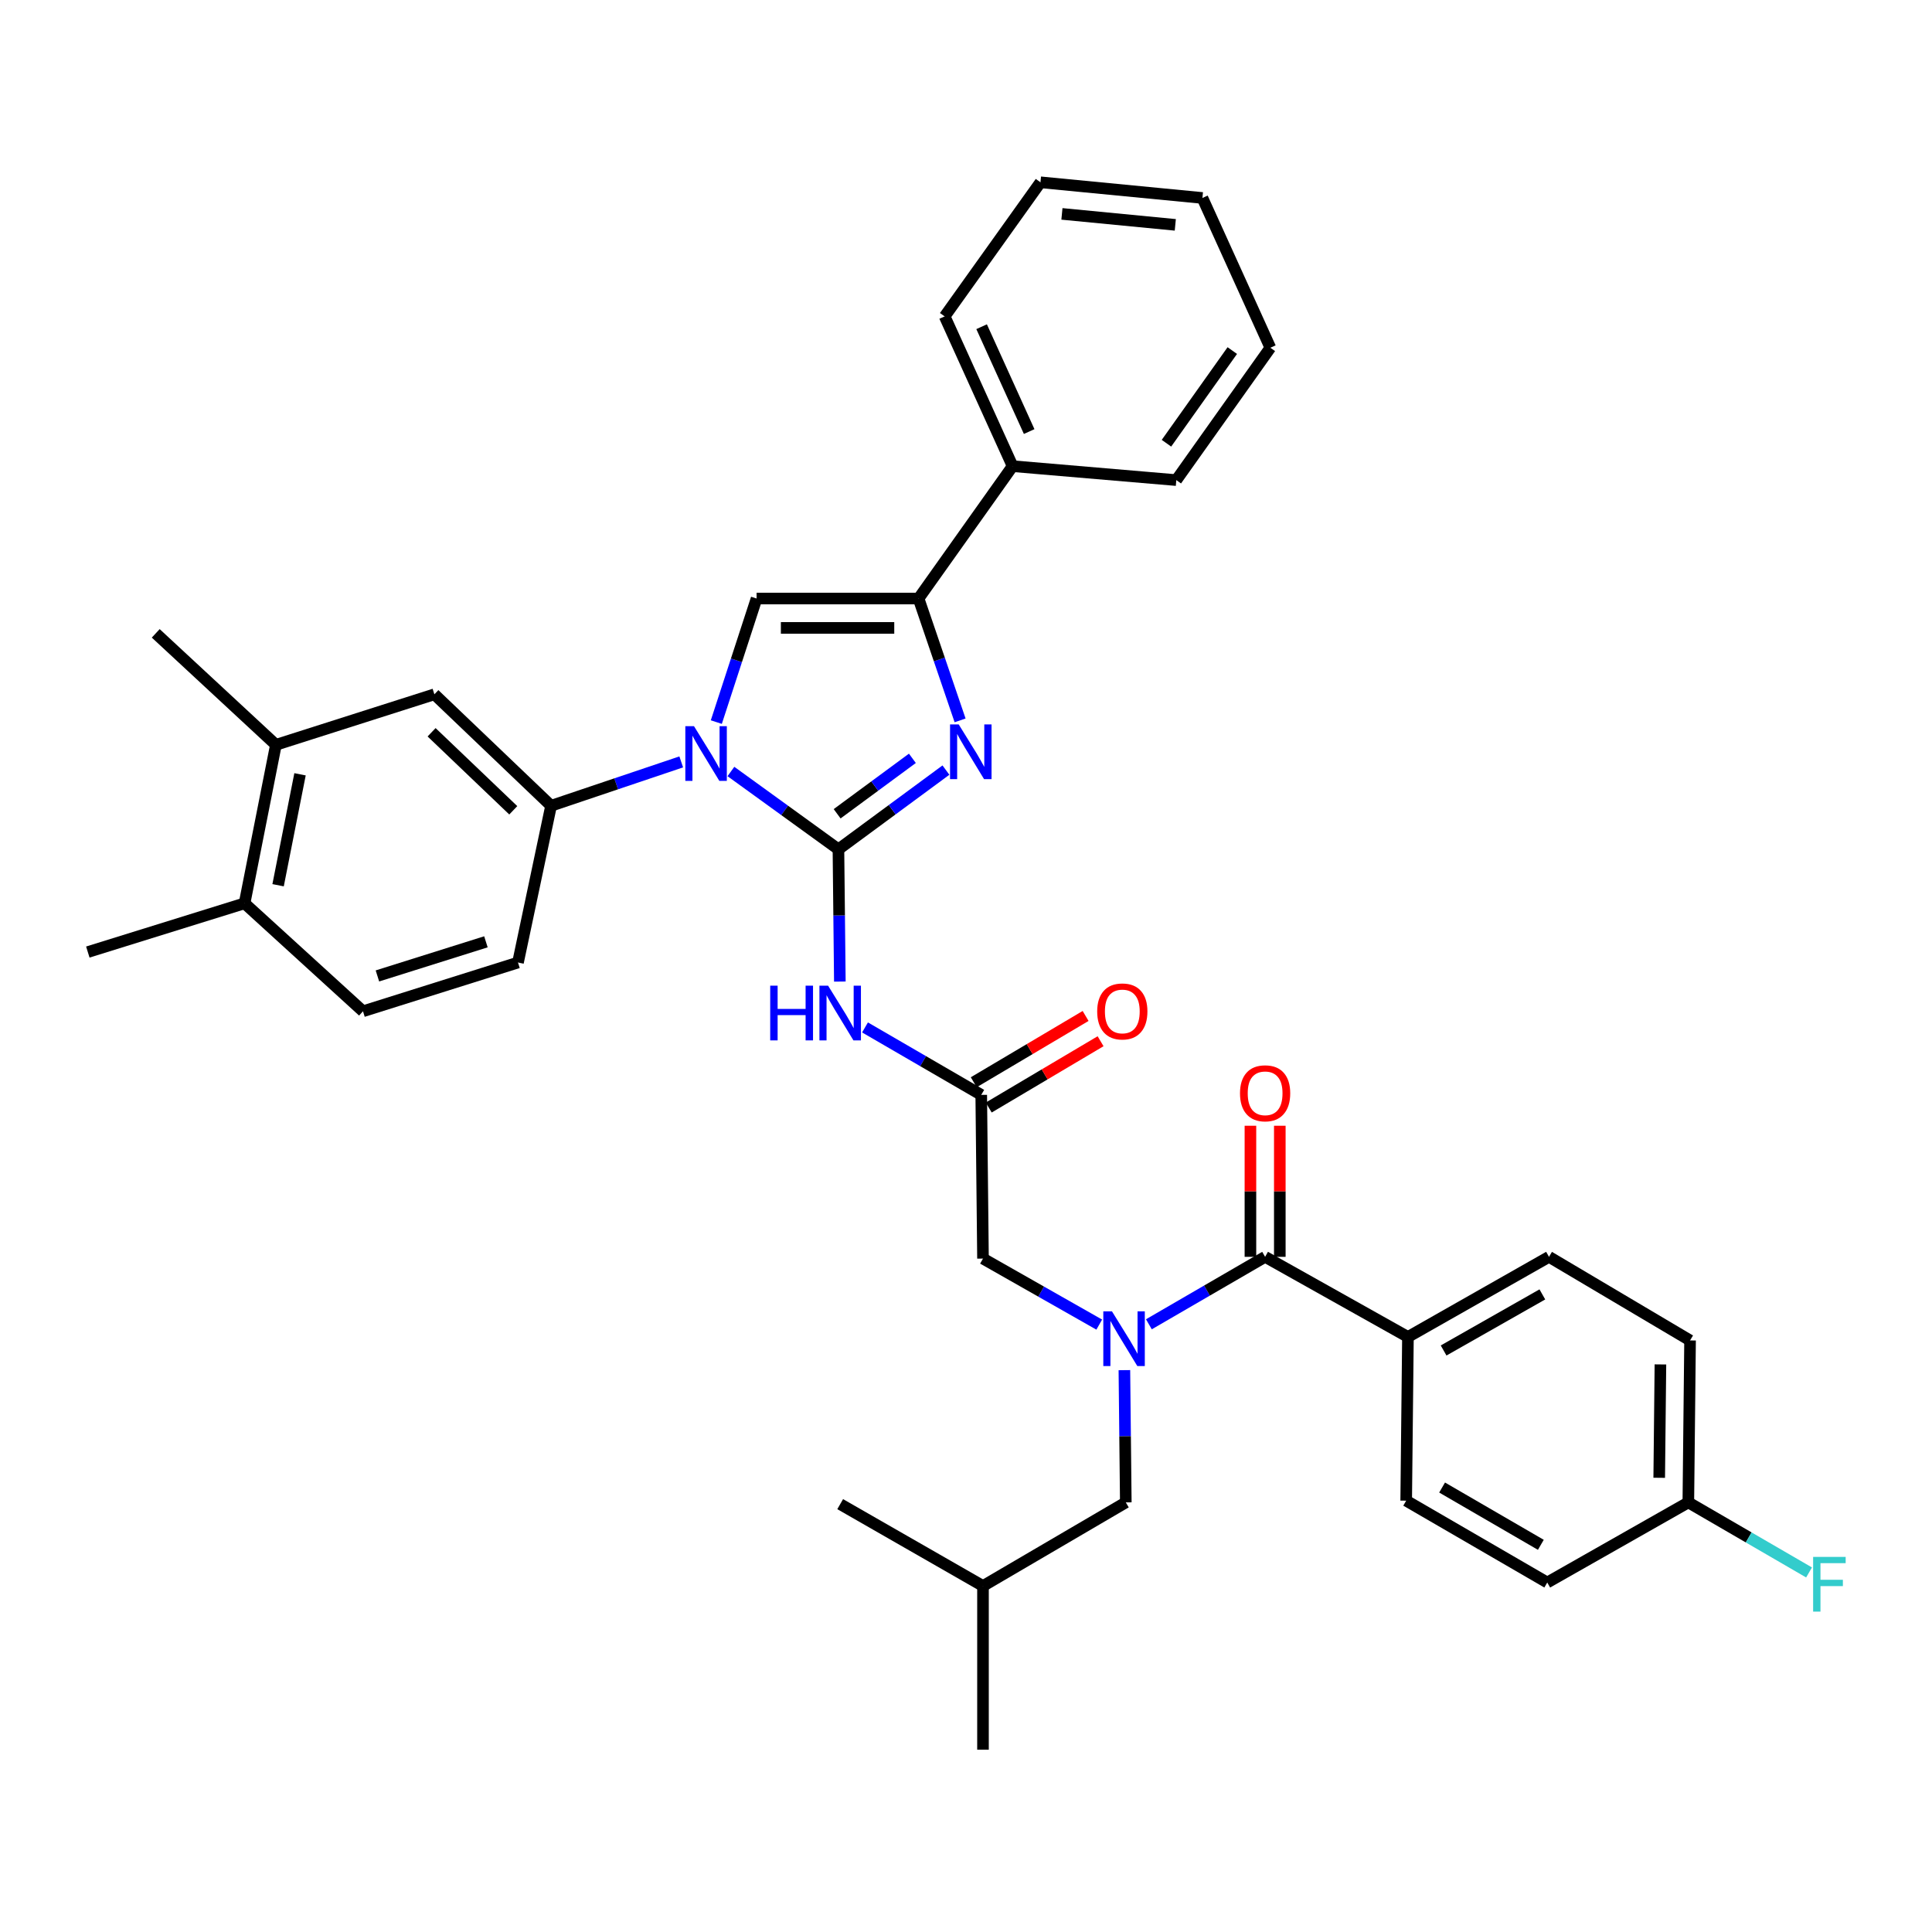 <?xml version='1.0' encoding='iso-8859-1'?>
<svg version='1.1' baseProfile='full'
              xmlns='http://www.w3.org/2000/svg'
                      xmlns:rdkit='http://www.rdkit.org/xml'
                      xmlns:xlink='http://www.w3.org/1999/xlink'
                  xml:space='preserve'
width='1000px' height='1000px' viewBox='0 0 1000 1000'>
<!-- END OF HEADER -->
<rect style='opacity:1.0;fill:#FFFFFF;stroke:none' width='1000' height='1000' x='0' y='0'> </rect>
<path class='bond-0' d='M 568.969,685.616 L 538.882,668.529' style='fill:none;fill-rule:evenodd;stroke:#0000FF;stroke-width:6px;stroke-linecap:butt;stroke-linejoin:miter;stroke-opacity:1' />
<path class='bond-0' d='M 538.882,668.529 L 508.795,651.442' style='fill:none;fill-rule:evenodd;stroke:#000000;stroke-width:6px;stroke-linecap:butt;stroke-linejoin:miter;stroke-opacity:1' />
<path class='bond-1' d='M 594.659,685.451 L 624.74,667.994' style='fill:none;fill-rule:evenodd;stroke:#0000FF;stroke-width:6px;stroke-linecap:butt;stroke-linejoin:miter;stroke-opacity:1' />
<path class='bond-1' d='M 624.74,667.994 L 654.822,650.538' style='fill:none;fill-rule:evenodd;stroke:#000000;stroke-width:6px;stroke-linecap:butt;stroke-linejoin:miter;stroke-opacity:1' />
<path class='bond-2' d='M 581.982,709.186 L 582.347,743.413' style='fill:none;fill-rule:evenodd;stroke:#0000FF;stroke-width:6px;stroke-linecap:butt;stroke-linejoin:miter;stroke-opacity:1' />
<path class='bond-2' d='M 582.347,743.413 L 582.712,777.639' style='fill:none;fill-rule:evenodd;stroke:#000000;stroke-width:6px;stroke-linecap:butt;stroke-linejoin:miter;stroke-opacity:1' />
<path class='bond-3' d='M 728.747,692.004 L 801.761,650.538' style='fill:none;fill-rule:evenodd;stroke:#000000;stroke-width:6px;stroke-linecap:butt;stroke-linejoin:miter;stroke-opacity:1' />
<path class='bond-3' d='M 747.209,699.008 L 798.319,669.982' style='fill:none;fill-rule:evenodd;stroke:#000000;stroke-width:6px;stroke-linecap:butt;stroke-linejoin:miter;stroke-opacity:1' />
<path class='bond-4' d='M 728.747,692.004 L 727.843,776.744' style='fill:none;fill-rule:evenodd;stroke:#000000;stroke-width:6px;stroke-linecap:butt;stroke-linejoin:miter;stroke-opacity:1' />
<path class='bond-5' d='M 728.747,692.004 L 654.822,650.538' style='fill:none;fill-rule:evenodd;stroke:#000000;stroke-width:6px;stroke-linecap:butt;stroke-linejoin:miter;stroke-opacity:1' />
<path class='bond-6' d='M 662.425,650.538 L 662.425,616.611' style='fill:none;fill-rule:evenodd;stroke:#000000;stroke-width:6px;stroke-linecap:butt;stroke-linejoin:miter;stroke-opacity:1' />
<path class='bond-6' d='M 662.425,616.611 L 662.425,582.685' style='fill:none;fill-rule:evenodd;stroke:#FF0000;stroke-width:6px;stroke-linecap:butt;stroke-linejoin:miter;stroke-opacity:1' />
<path class='bond-6' d='M 647.218,650.538 L 647.218,616.611' style='fill:none;fill-rule:evenodd;stroke:#000000;stroke-width:6px;stroke-linecap:butt;stroke-linejoin:miter;stroke-opacity:1' />
<path class='bond-6' d='M 647.218,616.611 L 647.218,582.685' style='fill:none;fill-rule:evenodd;stroke:#FF0000;stroke-width:6px;stroke-linecap:butt;stroke-linejoin:miter;stroke-opacity:1' />
<path class='bond-7' d='M 801.761,650.538 L 874.774,693.812' style='fill:none;fill-rule:evenodd;stroke:#000000;stroke-width:6px;stroke-linecap:butt;stroke-linejoin:miter;stroke-opacity:1' />
<path class='bond-8' d='M 727.843,776.744 L 800.857,819.105' style='fill:none;fill-rule:evenodd;stroke:#000000;stroke-width:6px;stroke-linecap:butt;stroke-linejoin:miter;stroke-opacity:1' />
<path class='bond-8' d='M 746.427,769.944 L 797.536,799.597' style='fill:none;fill-rule:evenodd;stroke:#000000;stroke-width:6px;stroke-linecap:butt;stroke-linejoin:miter;stroke-opacity:1' />
<path class='bond-9' d='M 582.712,777.639 L 508.795,820.913' style='fill:none;fill-rule:evenodd;stroke:#000000;stroke-width:6px;stroke-linecap:butt;stroke-linejoin:miter;stroke-opacity:1' />
<path class='bond-10' d='M 508.795,820.913 L 434.878,778.543' style='fill:none;fill-rule:evenodd;stroke:#000000;stroke-width:6px;stroke-linecap:butt;stroke-linejoin:miter;stroke-opacity:1' />
<path class='bond-11' d='M 508.795,820.913 L 508.795,905.645' style='fill:none;fill-rule:evenodd;stroke:#000000;stroke-width:6px;stroke-linecap:butt;stroke-linejoin:miter;stroke-opacity:1' />
<path class='bond-12' d='M 447.728,531.798 L 477.81,549.254' style='fill:none;fill-rule:evenodd;stroke:#0000FF;stroke-width:6px;stroke-linecap:butt;stroke-linejoin:miter;stroke-opacity:1' />
<path class='bond-12' d='M 477.81,549.254 L 507.891,566.711' style='fill:none;fill-rule:evenodd;stroke:#000000;stroke-width:6px;stroke-linecap:butt;stroke-linejoin:miter;stroke-opacity:1' />
<path class='bond-13' d='M 434.704,508.062 L 434.339,473.831' style='fill:none;fill-rule:evenodd;stroke:#0000FF;stroke-width:6px;stroke-linecap:butt;stroke-linejoin:miter;stroke-opacity:1' />
<path class='bond-13' d='M 434.339,473.831 L 433.974,439.601' style='fill:none;fill-rule:evenodd;stroke:#000000;stroke-width:6px;stroke-linecap:butt;stroke-linejoin:miter;stroke-opacity:1' />
<path class='bond-14' d='M 511.768,573.252 L 540.714,556.096' style='fill:none;fill-rule:evenodd;stroke:#000000;stroke-width:6px;stroke-linecap:butt;stroke-linejoin:miter;stroke-opacity:1' />
<path class='bond-14' d='M 540.714,556.096 L 569.66,538.94' style='fill:none;fill-rule:evenodd;stroke:#FF0000;stroke-width:6px;stroke-linecap:butt;stroke-linejoin:miter;stroke-opacity:1' />
<path class='bond-14' d='M 504.014,560.169 L 532.96,543.014' style='fill:none;fill-rule:evenodd;stroke:#000000;stroke-width:6px;stroke-linecap:butt;stroke-linejoin:miter;stroke-opacity:1' />
<path class='bond-14' d='M 532.96,543.014 L 561.906,525.858' style='fill:none;fill-rule:evenodd;stroke:#FF0000;stroke-width:6px;stroke-linecap:butt;stroke-linejoin:miter;stroke-opacity:1' />
<path class='bond-15' d='M 507.891,566.711 L 508.795,651.442' style='fill:none;fill-rule:evenodd;stroke:#000000;stroke-width:6px;stroke-linecap:butt;stroke-linejoin:miter;stroke-opacity:1' />
<path class='bond-16' d='M 378.318,399.326 L 406.146,419.463' style='fill:none;fill-rule:evenodd;stroke:#0000FF;stroke-width:6px;stroke-linecap:butt;stroke-linejoin:miter;stroke-opacity:1' />
<path class='bond-16' d='M 406.146,419.463 L 433.974,439.601' style='fill:none;fill-rule:evenodd;stroke:#000000;stroke-width:6px;stroke-linecap:butt;stroke-linejoin:miter;stroke-opacity:1' />
<path class='bond-17' d='M 370.765,373.754 L 381.185,341.775' style='fill:none;fill-rule:evenodd;stroke:#0000FF;stroke-width:6px;stroke-linecap:butt;stroke-linejoin:miter;stroke-opacity:1' />
<path class='bond-17' d='M 381.185,341.775 L 391.604,309.796' style='fill:none;fill-rule:evenodd;stroke:#000000;stroke-width:6px;stroke-linecap:butt;stroke-linejoin:miter;stroke-opacity:1' />
<path class='bond-18' d='M 352.607,394.358 L 318.921,405.713' style='fill:none;fill-rule:evenodd;stroke:#0000FF;stroke-width:6px;stroke-linecap:butt;stroke-linejoin:miter;stroke-opacity:1' />
<path class='bond-18' d='M 318.921,405.713 L 285.236,417.068' style='fill:none;fill-rule:evenodd;stroke:#000000;stroke-width:6px;stroke-linecap:butt;stroke-linejoin:miter;stroke-opacity:1' />
<path class='bond-19' d='M 433.974,439.601 L 461.795,419.101' style='fill:none;fill-rule:evenodd;stroke:#000000;stroke-width:6px;stroke-linecap:butt;stroke-linejoin:miter;stroke-opacity:1' />
<path class='bond-19' d='M 461.795,419.101 L 489.617,398.601' style='fill:none;fill-rule:evenodd;stroke:#0000FF;stroke-width:6px;stroke-linecap:butt;stroke-linejoin:miter;stroke-opacity:1' />
<path class='bond-19' d='M 433.299,421.208 L 452.774,406.858' style='fill:none;fill-rule:evenodd;stroke:#000000;stroke-width:6px;stroke-linecap:butt;stroke-linejoin:miter;stroke-opacity:1' />
<path class='bond-19' d='M 452.774,406.858 L 472.249,392.508' style='fill:none;fill-rule:evenodd;stroke:#0000FF;stroke-width:6px;stroke-linecap:butt;stroke-linejoin:miter;stroke-opacity:1' />
<path class='bond-20' d='M 496.942,372.865 L 486.191,341.33' style='fill:none;fill-rule:evenodd;stroke:#0000FF;stroke-width:6px;stroke-linecap:butt;stroke-linejoin:miter;stroke-opacity:1' />
<path class='bond-20' d='M 486.191,341.33 L 475.44,309.796' style='fill:none;fill-rule:evenodd;stroke:#000000;stroke-width:6px;stroke-linecap:butt;stroke-linejoin:miter;stroke-opacity:1' />
<path class='bond-21' d='M 475.44,309.796 L 524.121,241.286' style='fill:none;fill-rule:evenodd;stroke:#000000;stroke-width:6px;stroke-linecap:butt;stroke-linejoin:miter;stroke-opacity:1' />
<path class='bond-22' d='M 475.44,309.796 L 391.604,309.796' style='fill:none;fill-rule:evenodd;stroke:#000000;stroke-width:6px;stroke-linecap:butt;stroke-linejoin:miter;stroke-opacity:1' />
<path class='bond-22' d='M 462.865,325.003 L 404.179,325.003' style='fill:none;fill-rule:evenodd;stroke:#000000;stroke-width:6px;stroke-linecap:butt;stroke-linejoin:miter;stroke-opacity:1' />
<path class='bond-23' d='M 657.534,179.991 L 608.853,248.501' style='fill:none;fill-rule:evenodd;stroke:#000000;stroke-width:6px;stroke-linecap:butt;stroke-linejoin:miter;stroke-opacity:1' />
<path class='bond-23' d='M 637.835,181.458 L 603.758,229.415' style='fill:none;fill-rule:evenodd;stroke:#000000;stroke-width:6px;stroke-linecap:butt;stroke-linejoin:miter;stroke-opacity:1' />
<path class='bond-24' d='M 657.534,179.991 L 622.37,102.466' style='fill:none;fill-rule:evenodd;stroke:#000000;stroke-width:6px;stroke-linecap:butt;stroke-linejoin:miter;stroke-opacity:1' />
<path class='bond-25' d='M 622.37,102.466 L 538.543,94.355' style='fill:none;fill-rule:evenodd;stroke:#000000;stroke-width:6px;stroke-linecap:butt;stroke-linejoin:miter;stroke-opacity:1' />
<path class='bond-25' d='M 608.332,116.386 L 549.653,110.709' style='fill:none;fill-rule:evenodd;stroke:#000000;stroke-width:6px;stroke-linecap:butt;stroke-linejoin:miter;stroke-opacity:1' />
<path class='bond-26' d='M 142.808,385.521 L 126.587,467.549' style='fill:none;fill-rule:evenodd;stroke:#000000;stroke-width:6px;stroke-linecap:butt;stroke-linejoin:miter;stroke-opacity:1' />
<path class='bond-26' d='M 155.294,400.775 L 143.939,458.195' style='fill:none;fill-rule:evenodd;stroke:#000000;stroke-width:6px;stroke-linecap:butt;stroke-linejoin:miter;stroke-opacity:1' />
<path class='bond-27' d='M 142.808,385.521 L 224.836,359.372' style='fill:none;fill-rule:evenodd;stroke:#000000;stroke-width:6px;stroke-linecap:butt;stroke-linejoin:miter;stroke-opacity:1' />
<path class='bond-28' d='M 142.808,385.521 L 80.609,327.825' style='fill:none;fill-rule:evenodd;stroke:#000000;stroke-width:6px;stroke-linecap:butt;stroke-linejoin:miter;stroke-opacity:1' />
<path class='bond-29' d='M 126.587,467.549 L 187.882,523.437' style='fill:none;fill-rule:evenodd;stroke:#000000;stroke-width:6px;stroke-linecap:butt;stroke-linejoin:miter;stroke-opacity:1' />
<path class='bond-30' d='M 126.587,467.549 L 45.455,492.785' style='fill:none;fill-rule:evenodd;stroke:#000000;stroke-width:6px;stroke-linecap:butt;stroke-linejoin:miter;stroke-opacity:1' />
<path class='bond-31' d='M 224.836,359.372 L 285.236,417.068' style='fill:none;fill-rule:evenodd;stroke:#000000;stroke-width:6px;stroke-linecap:butt;stroke-linejoin:miter;stroke-opacity:1' />
<path class='bond-31' d='M 223.392,379.023 L 265.671,419.41' style='fill:none;fill-rule:evenodd;stroke:#000000;stroke-width:6px;stroke-linecap:butt;stroke-linejoin:miter;stroke-opacity:1' />
<path class='bond-32' d='M 187.882,523.437 L 268.11,498.2' style='fill:none;fill-rule:evenodd;stroke:#000000;stroke-width:6px;stroke-linecap:butt;stroke-linejoin:miter;stroke-opacity:1' />
<path class='bond-32' d='M 195.353,505.144 L 251.513,487.479' style='fill:none;fill-rule:evenodd;stroke:#000000;stroke-width:6px;stroke-linecap:butt;stroke-linejoin:miter;stroke-opacity:1' />
<path class='bond-33' d='M 285.236,417.068 L 268.11,498.2' style='fill:none;fill-rule:evenodd;stroke:#000000;stroke-width:6px;stroke-linecap:butt;stroke-linejoin:miter;stroke-opacity:1' />
<path class='bond-34' d='M 538.543,94.355 L 488.958,163.761' style='fill:none;fill-rule:evenodd;stroke:#000000;stroke-width:6px;stroke-linecap:butt;stroke-linejoin:miter;stroke-opacity:1' />
<path class='bond-35' d='M 488.958,163.761 L 524.121,241.286' style='fill:none;fill-rule:evenodd;stroke:#000000;stroke-width:6px;stroke-linecap:butt;stroke-linejoin:miter;stroke-opacity:1' />
<path class='bond-35' d='M 508.082,169.108 L 532.696,223.375' style='fill:none;fill-rule:evenodd;stroke:#000000;stroke-width:6px;stroke-linecap:butt;stroke-linejoin:miter;stroke-opacity:1' />
<path class='bond-36' d='M 524.121,241.286 L 608.853,248.501' style='fill:none;fill-rule:evenodd;stroke:#000000;stroke-width:6px;stroke-linecap:butt;stroke-linejoin:miter;stroke-opacity:1' />
<path class='bond-37' d='M 873.878,777.639 L 800.857,819.105' style='fill:none;fill-rule:evenodd;stroke:#000000;stroke-width:6px;stroke-linecap:butt;stroke-linejoin:miter;stroke-opacity:1' />
<path class='bond-38' d='M 873.878,777.639 L 905.12,795.769' style='fill:none;fill-rule:evenodd;stroke:#000000;stroke-width:6px;stroke-linecap:butt;stroke-linejoin:miter;stroke-opacity:1' />
<path class='bond-38' d='M 905.12,795.769 L 936.361,813.899' style='fill:none;fill-rule:evenodd;stroke:#33CCCC;stroke-width:6px;stroke-linecap:butt;stroke-linejoin:miter;stroke-opacity:1' />
<path class='bond-39' d='M 873.878,777.639 L 874.774,693.812' style='fill:none;fill-rule:evenodd;stroke:#000000;stroke-width:6px;stroke-linecap:butt;stroke-linejoin:miter;stroke-opacity:1' />
<path class='bond-39' d='M 858.806,764.903 L 859.433,706.224' style='fill:none;fill-rule:evenodd;stroke:#000000;stroke-width:6px;stroke-linecap:butt;stroke-linejoin:miter;stroke-opacity:1' />
<path  class='atom-0' d='M 575.548 678.748
L 584.828 693.748
Q 585.748 695.228, 587.228 697.908
Q 588.708 700.588, 588.788 700.748
L 588.788 678.748
L 592.548 678.748
L 592.548 707.068
L 588.668 707.068
L 578.708 690.668
Q 577.548 688.748, 576.308 686.548
Q 575.108 684.348, 574.748 683.668
L 574.748 707.068
L 571.068 707.068
L 571.068 678.748
L 575.548 678.748
' fill='#0000FF'/>
<path  class='atom-3' d='M 641.822 565.887
Q 641.822 559.087, 645.182 555.287
Q 648.542 551.487, 654.822 551.487
Q 661.102 551.487, 664.462 555.287
Q 667.822 559.087, 667.822 565.887
Q 667.822 572.767, 664.422 576.687
Q 661.022 580.567, 654.822 580.567
Q 648.582 580.567, 645.182 576.687
Q 641.822 572.807, 641.822 565.887
M 654.822 577.367
Q 659.142 577.367, 661.462 574.487
Q 663.822 571.567, 663.822 565.887
Q 663.822 560.327, 661.462 557.527
Q 659.142 554.687, 654.822 554.687
Q 650.502 554.687, 648.142 557.487
Q 645.822 560.287, 645.822 565.887
Q 645.822 571.607, 648.142 574.487
Q 650.502 577.367, 654.822 577.367
' fill='#FF0000'/>
<path  class='atom-8' d='M 398.658 510.181
L 402.498 510.181
L 402.498 522.221
L 416.978 522.221
L 416.978 510.181
L 420.818 510.181
L 420.818 538.501
L 416.978 538.501
L 416.978 525.421
L 402.498 525.421
L 402.498 538.501
L 398.658 538.501
L 398.658 510.181
' fill='#0000FF'/>
<path  class='atom-8' d='M 428.618 510.181
L 437.898 525.181
Q 438.818 526.661, 440.298 529.341
Q 441.778 532.021, 441.858 532.181
L 441.858 510.181
L 445.618 510.181
L 445.618 538.501
L 441.738 538.501
L 431.778 522.101
Q 430.618 520.181, 429.378 517.981
Q 428.178 515.781, 427.818 515.101
L 427.818 538.501
L 424.138 538.501
L 424.138 510.181
L 428.618 510.181
' fill='#0000FF'/>
<path  class='atom-10' d='M 567.904 523.517
Q 567.904 516.717, 571.264 512.917
Q 574.624 509.117, 580.904 509.117
Q 587.184 509.117, 590.544 512.917
Q 593.904 516.717, 593.904 523.517
Q 593.904 530.397, 590.504 534.317
Q 587.104 538.197, 580.904 538.197
Q 574.664 538.197, 571.264 534.317
Q 567.904 530.437, 567.904 523.517
M 580.904 534.997
Q 585.224 534.997, 587.544 532.117
Q 589.904 529.197, 589.904 523.517
Q 589.904 517.957, 587.544 515.157
Q 585.224 512.317, 580.904 512.317
Q 576.584 512.317, 574.224 515.117
Q 571.904 517.917, 571.904 523.517
Q 571.904 529.237, 574.224 532.117
Q 576.584 534.997, 580.904 534.997
' fill='#FF0000'/>
<path  class='atom-12' d='M 359.204 375.864
L 368.484 390.864
Q 369.404 392.344, 370.884 395.024
Q 372.364 397.704, 372.444 397.864
L 372.444 375.864
L 376.204 375.864
L 376.204 404.184
L 372.324 404.184
L 362.364 387.784
Q 361.204 385.864, 359.964 383.664
Q 358.764 381.464, 358.404 380.784
L 358.404 404.184
L 354.724 404.184
L 354.724 375.864
L 359.204 375.864
' fill='#0000FF'/>
<path  class='atom-14' d='M 496.224 374.96
L 505.504 389.96
Q 506.424 391.44, 507.904 394.12
Q 509.384 396.8, 509.464 396.96
L 509.464 374.96
L 513.224 374.96
L 513.224 403.28
L 509.344 403.28
L 499.384 386.88
Q 498.224 384.96, 496.984 382.76
Q 495.784 380.56, 495.424 379.88
L 495.424 403.28
L 491.744 403.28
L 491.744 374.96
L 496.224 374.96
' fill='#0000FF'/>
<path  class='atom-36' d='M 938.471 805.849
L 955.311 805.849
L 955.311 809.089
L 942.271 809.089
L 942.271 817.689
L 953.871 817.689
L 953.871 820.969
L 942.271 820.969
L 942.271 834.169
L 938.471 834.169
L 938.471 805.849
' fill='#33CCCC'/>
</svg>
